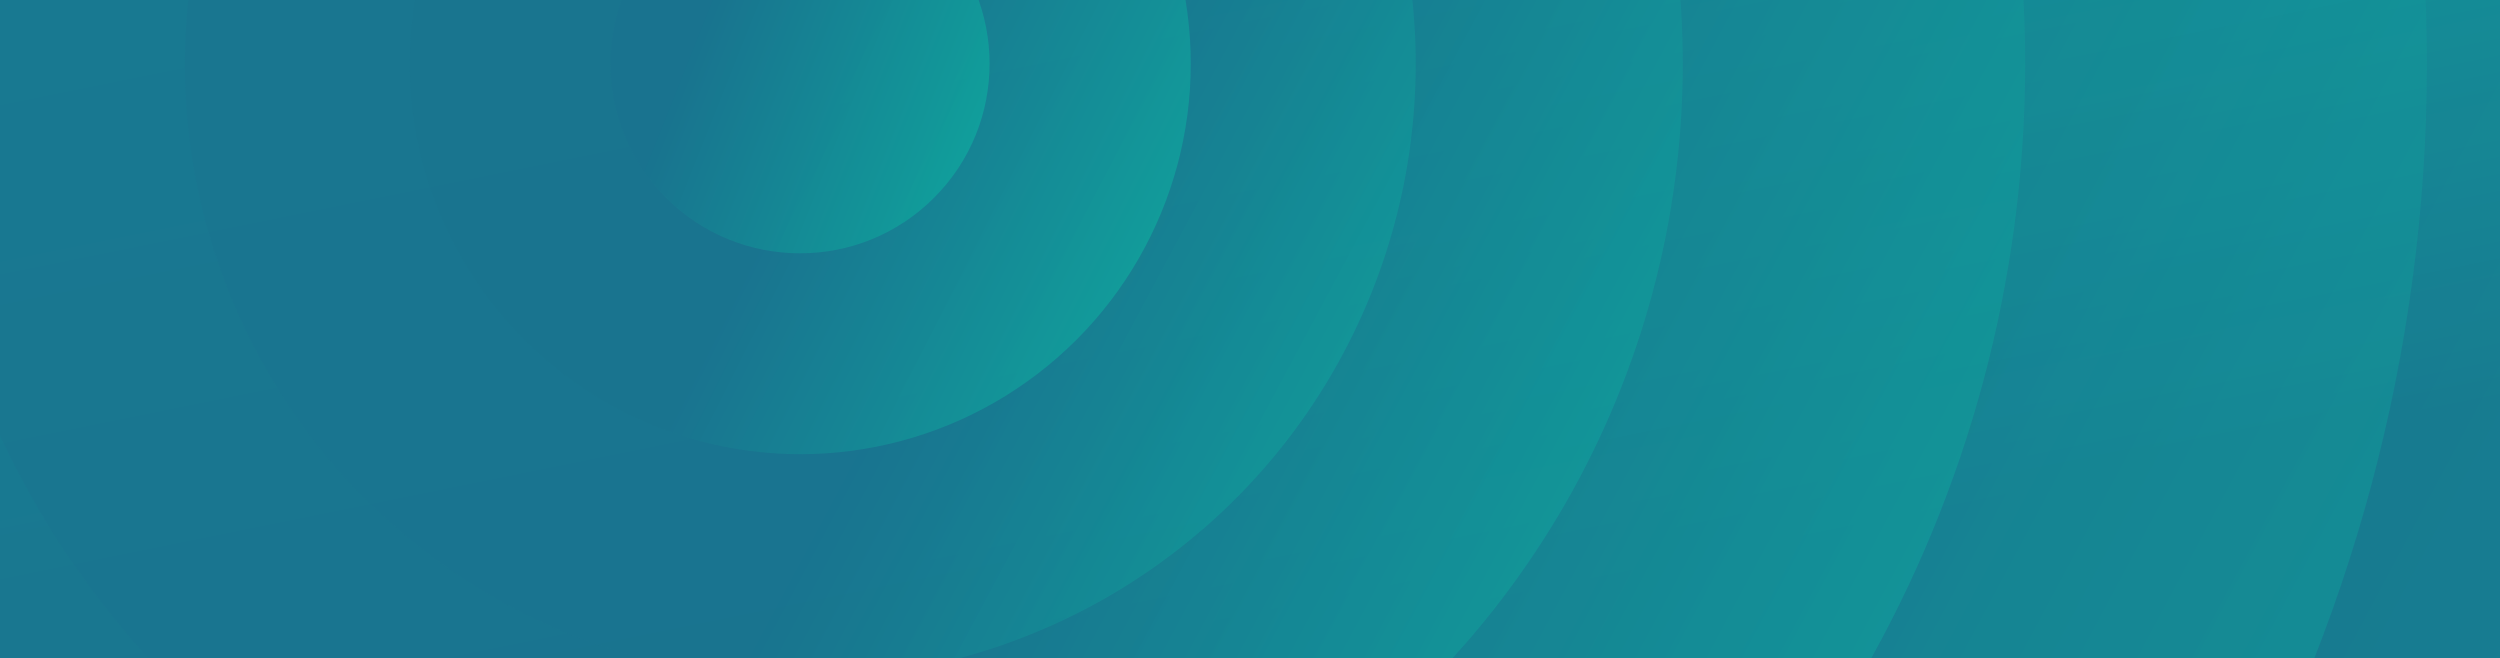 <svg width="4000" height="1053" viewBox="0 0 4000 1053" fill="none" xmlns="http://www.w3.org/2000/svg">
<g clip-path="url(#clip0_3741_139202)">
<rect width="4000" height="1053" fill="url(#paint0_linear_3741_139202)"/>
<circle opacity="0.1" cx="1280.49" cy="101.97" r="4077.56" transform="rotate(45 1280.49 101.97)" fill="url(#paint1_linear_3741_139202)"/>
<circle opacity="0.2" cx="1280.49" cy="101.97" r="3344.99" transform="rotate(45 1280.49 101.97)" fill="url(#paint2_linear_3741_139202)"/>
<circle opacity="0.4" cx="1280.49" cy="101.969" r="2602.52" transform="rotate(45 1280.49 101.969)" fill="url(#paint3_linear_3741_139202)"/>
<circle opacity="0.5" cx="1280.49" cy="101.969" r="1959.77" transform="rotate(45 1280.49 101.969)" fill="url(#paint4_linear_3741_139202)"/>
<circle opacity="0.5" cx="1280.49" cy="101.969" r="1411.95" transform="rotate(45 1280.49 101.969)" fill="url(#paint5_linear_3741_139202)"/>
<circle opacity="0.5" cx="1280.49" cy="101.969" r="984.653" transform="rotate(45 1280.49 101.969)" fill="url(#paint6_linear_3741_139202)"/>
<circle opacity="0.8" cx="1280.49" cy="101.97" r="624.734" transform="rotate(45 1280.49 101.97)" fill="url(#paint7_linear_3741_139202)"/>
<circle opacity="0.9" cx="1280" cy="101.97" r="303.348" transform="rotate(45 1280 101.97)" fill="url(#paint8_linear_3741_139202)"/>
</g>
<defs>
<linearGradient id="paint0_linear_3741_139202" x1="3841" y1="675.745" x2="3571.86" y2="-650.903" gradientUnits="userSpaceOnUse">
<stop stop-color="#19748F"/>
<stop offset="1" stop-color="#0FA79E"/>
</linearGradient>
<linearGradient id="paint1_linear_3741_139202" x1="2546.88" y1="-1086.33" x2="5094" y2="-1859.68" gradientUnits="userSpaceOnUse">
<stop stop-color="#19748F"/>
<stop offset="1" stop-color="#0FA79E"/>
</linearGradient>
<linearGradient id="paint2_linear_3741_139202" x1="2319.36" y1="-872.839" x2="4408.87" y2="-1507.25" gradientUnits="userSpaceOnUse">
<stop stop-color="#19748F"/>
<stop offset="1" stop-color="#0FA79E"/>
</linearGradient>
<linearGradient id="paint3_linear_3741_139202" x1="2088.77" y1="-656.468" x2="3714.48" y2="-1150.06" gradientUnits="userSpaceOnUse">
<stop stop-color="#19748F"/>
<stop offset="1" stop-color="#0FA79E"/>
</linearGradient>
<linearGradient id="paint4_linear_3741_139202" x1="1889.15" y1="-469.156" x2="3113.36" y2="-840.846" gradientUnits="userSpaceOnUse">
<stop stop-color="#19748F"/>
<stop offset="1" stop-color="#0FA79E"/>
</linearGradient>
<linearGradient id="paint5_linear_3741_139202" x1="1719.01" y1="-309.508" x2="2601.01" y2="-577.3" gradientUnits="userSpaceOnUse">
<stop stop-color="#19748F"/>
<stop offset="1" stop-color="#0FA79E"/>
</linearGradient>
<linearGradient id="paint6_linear_3741_139202" x1="1586.3" y1="-184.982" x2="2201.38" y2="-371.732" gradientUnits="userSpaceOnUse">
<stop stop-color="#19748F"/>
<stop offset="1" stop-color="#0FA79E"/>
</linearGradient>
<linearGradient id="paint7_linear_3741_139202" x1="1333.78" y1="28.183" x2="1910.85" y2="-161.233" gradientUnits="userSpaceOnUse">
<stop stop-color="#19748F"/>
<stop offset="1" stop-color="#0FA79E"/>
</linearGradient>
<linearGradient id="paint8_linear_3741_139202" x1="1546.45" y1="-201.378" x2="1057.2" y2="9.117" gradientUnits="userSpaceOnUse">
<stop stop-color="#0FA79E"/>
<stop offset="1" stop-color="#19748F"/>
</linearGradient>
<clipPath id="clip0_3741_139202">
<rect width="4000" height="1053" fill="white"/>
</clipPath>
</defs>
</svg>
